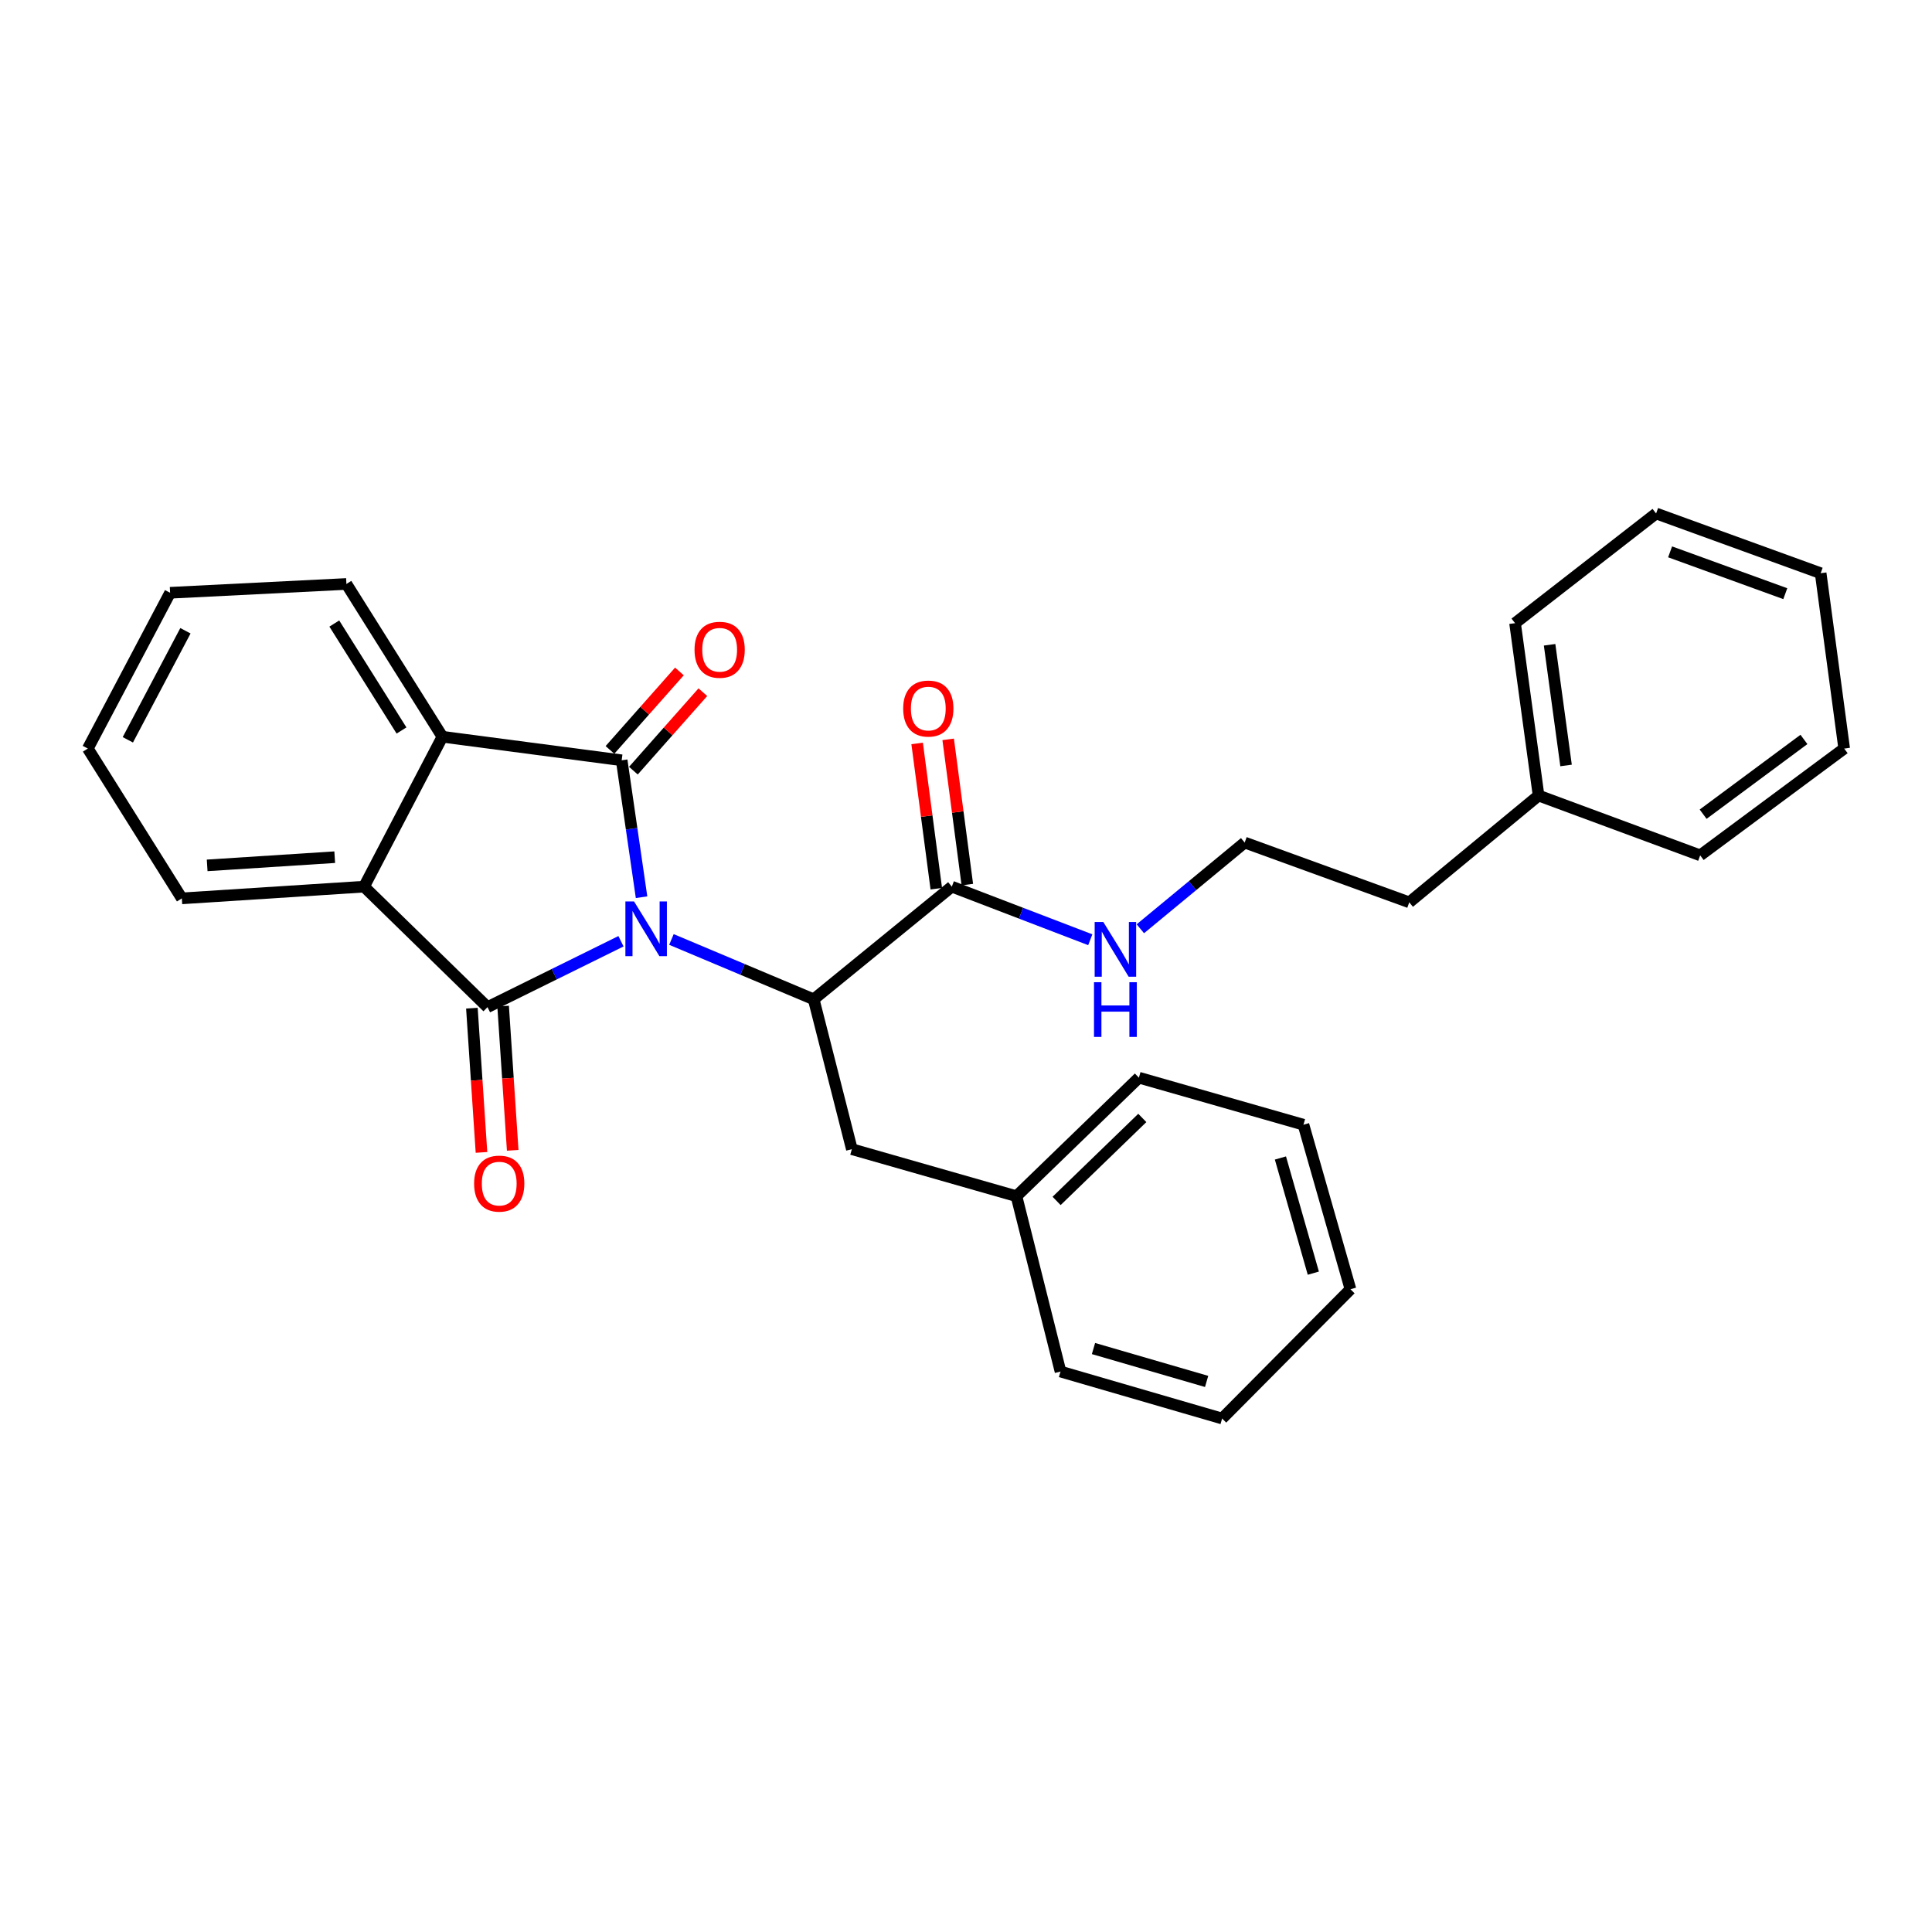 <?xml version='1.0' encoding='iso-8859-1'?>
<svg version='1.1' baseProfile='full'
              xmlns='http://www.w3.org/2000/svg'
                      xmlns:rdkit='http://www.rdkit.org/xml'
                      xmlns:xlink='http://www.w3.org/1999/xlink'
                  xml:space='preserve'
width='1000px' height='1000px' viewBox='0 0 1000 1000'>
<!-- END OF HEADER -->
<rect style='opacity:1.0;fill:#FFFFFF;stroke:none' width='1000' height='1000' x='0' y='0'> </rect>
<path class='bond-0' d='M 332.068,464.393 L 326.924,428.958' style='fill:none;fill-rule:evenodd;stroke:#0000FF;stroke-width:6px;stroke-linecap:butt;stroke-linejoin:miter;stroke-opacity:1' />
<path class='bond-0' d='M 326.924,428.958 L 321.78,393.524' style='fill:none;fill-rule:evenodd;stroke:#000000;stroke-width:6px;stroke-linecap:butt;stroke-linejoin:miter;stroke-opacity:1' />
<path class='bond-1' d='M 321.415,487.189 L 286.873,504.242' style='fill:none;fill-rule:evenodd;stroke:#0000FF;stroke-width:6px;stroke-linecap:butt;stroke-linejoin:miter;stroke-opacity:1' />
<path class='bond-1' d='M 286.873,504.242 L 252.332,521.295' style='fill:none;fill-rule:evenodd;stroke:#000000;stroke-width:6px;stroke-linecap:butt;stroke-linejoin:miter;stroke-opacity:1' />
<path class='bond-2' d='M 347.536,486.265 L 384.35,501.755' style='fill:none;fill-rule:evenodd;stroke:#0000FF;stroke-width:6px;stroke-linecap:butt;stroke-linejoin:miter;stroke-opacity:1' />
<path class='bond-2' d='M 384.35,501.755 L 421.164,517.245' style='fill:none;fill-rule:evenodd;stroke:#000000;stroke-width:6px;stroke-linecap:butt;stroke-linejoin:miter;stroke-opacity:1' />
<path class='bond-3' d='M 321.78,393.524 L 228.994,381.346' style='fill:none;fill-rule:evenodd;stroke:#000000;stroke-width:6px;stroke-linecap:butt;stroke-linejoin:miter;stroke-opacity:1' />
<path class='bond-6' d='M 327.846,398.893 L 345.821,378.585' style='fill:none;fill-rule:evenodd;stroke:#000000;stroke-width:6px;stroke-linecap:butt;stroke-linejoin:miter;stroke-opacity:1' />
<path class='bond-6' d='M 345.821,378.585 L 363.797,358.277' style='fill:none;fill-rule:evenodd;stroke:#FF0000;stroke-width:6px;stroke-linecap:butt;stroke-linejoin:miter;stroke-opacity:1' />
<path class='bond-6' d='M 315.715,388.155 L 333.69,367.847' style='fill:none;fill-rule:evenodd;stroke:#000000;stroke-width:6px;stroke-linecap:butt;stroke-linejoin:miter;stroke-opacity:1' />
<path class='bond-6' d='M 333.69,367.847 L 351.666,347.539' style='fill:none;fill-rule:evenodd;stroke:#FF0000;stroke-width:6px;stroke-linecap:butt;stroke-linejoin:miter;stroke-opacity:1' />
<path class='bond-4' d='M 252.332,521.295 L 188.437,458.931' style='fill:none;fill-rule:evenodd;stroke:#000000;stroke-width:6px;stroke-linecap:butt;stroke-linejoin:miter;stroke-opacity:1' />
<path class='bond-7' d='M 244.249,521.833 L 246.731,559.158' style='fill:none;fill-rule:evenodd;stroke:#000000;stroke-width:6px;stroke-linecap:butt;stroke-linejoin:miter;stroke-opacity:1' />
<path class='bond-7' d='M 246.731,559.158 L 249.212,596.483' style='fill:none;fill-rule:evenodd;stroke:#FF0000;stroke-width:6px;stroke-linecap:butt;stroke-linejoin:miter;stroke-opacity:1' />
<path class='bond-7' d='M 260.415,520.758 L 262.896,558.083' style='fill:none;fill-rule:evenodd;stroke:#000000;stroke-width:6px;stroke-linecap:butt;stroke-linejoin:miter;stroke-opacity:1' />
<path class='bond-7' d='M 262.896,558.083 L 265.377,595.408' style='fill:none;fill-rule:evenodd;stroke:#FF0000;stroke-width:6px;stroke-linecap:butt;stroke-linejoin:miter;stroke-opacity:1' />
<path class='bond-5' d='M 421.164,517.245 L 492.656,458.931' style='fill:none;fill-rule:evenodd;stroke:#000000;stroke-width:6px;stroke-linecap:butt;stroke-linejoin:miter;stroke-opacity:1' />
<path class='bond-8' d='M 421.164,517.245 L 440.92,594.812' style='fill:none;fill-rule:evenodd;stroke:#000000;stroke-width:6px;stroke-linecap:butt;stroke-linejoin:miter;stroke-opacity:1' />
<path class='bond-13' d='M 228.994,381.346 L 179.302,302.258' style='fill:none;fill-rule:evenodd;stroke:#000000;stroke-width:6px;stroke-linecap:butt;stroke-linejoin:miter;stroke-opacity:1' />
<path class='bond-13' d='M 207.822,378.102 L 173.038,322.74' style='fill:none;fill-rule:evenodd;stroke:#000000;stroke-width:6px;stroke-linecap:butt;stroke-linejoin:miter;stroke-opacity:1' />
<path class='bond-29' d='M 228.994,381.346 L 188.437,458.931' style='fill:none;fill-rule:evenodd;stroke:#000000;stroke-width:6px;stroke-linecap:butt;stroke-linejoin:miter;stroke-opacity:1' />
<path class='bond-12' d='M 188.437,458.931 L 94.121,464.997' style='fill:none;fill-rule:evenodd;stroke:#000000;stroke-width:6px;stroke-linecap:butt;stroke-linejoin:miter;stroke-opacity:1' />
<path class='bond-12' d='M 173.25,443.673 L 107.228,447.919' style='fill:none;fill-rule:evenodd;stroke:#000000;stroke-width:6px;stroke-linecap:butt;stroke-linejoin:miter;stroke-opacity:1' />
<path class='bond-9' d='M 500.686,457.871 L 495.729,420.282' style='fill:none;fill-rule:evenodd;stroke:#000000;stroke-width:6px;stroke-linecap:butt;stroke-linejoin:miter;stroke-opacity:1' />
<path class='bond-9' d='M 495.729,420.282 L 490.771,382.693' style='fill:none;fill-rule:evenodd;stroke:#FF0000;stroke-width:6px;stroke-linecap:butt;stroke-linejoin:miter;stroke-opacity:1' />
<path class='bond-9' d='M 484.625,459.99 L 479.667,422.401' style='fill:none;fill-rule:evenodd;stroke:#000000;stroke-width:6px;stroke-linecap:butt;stroke-linejoin:miter;stroke-opacity:1' />
<path class='bond-9' d='M 479.667,422.401 L 474.709,384.812' style='fill:none;fill-rule:evenodd;stroke:#FF0000;stroke-width:6px;stroke-linecap:butt;stroke-linejoin:miter;stroke-opacity:1' />
<path class='bond-10' d='M 492.656,458.931 L 528.491,472.67' style='fill:none;fill-rule:evenodd;stroke:#000000;stroke-width:6px;stroke-linecap:butt;stroke-linejoin:miter;stroke-opacity:1' />
<path class='bond-10' d='M 528.491,472.67 L 564.325,486.409' style='fill:none;fill-rule:evenodd;stroke:#0000FF;stroke-width:6px;stroke-linecap:butt;stroke-linejoin:miter;stroke-opacity:1' />
<path class='bond-11' d='M 440.92,594.812 L 526.12,619.158' style='fill:none;fill-rule:evenodd;stroke:#000000;stroke-width:6px;stroke-linecap:butt;stroke-linejoin:miter;stroke-opacity:1' />
<path class='bond-14' d='M 590.243,480.727 L 617.243,458.416' style='fill:none;fill-rule:evenodd;stroke:#0000FF;stroke-width:6px;stroke-linecap:butt;stroke-linejoin:miter;stroke-opacity:1' />
<path class='bond-14' d='M 617.243,458.416 L 644.243,436.105' style='fill:none;fill-rule:evenodd;stroke:#000000;stroke-width:6px;stroke-linecap:butt;stroke-linejoin:miter;stroke-opacity:1' />
<path class='bond-17' d='M 526.12,619.158 L 589.492,557.801' style='fill:none;fill-rule:evenodd;stroke:#000000;stroke-width:6px;stroke-linecap:butt;stroke-linejoin:miter;stroke-opacity:1' />
<path class='bond-17' d='M 546.895,621.594 L 591.256,578.644' style='fill:none;fill-rule:evenodd;stroke:#000000;stroke-width:6px;stroke-linecap:butt;stroke-linejoin:miter;stroke-opacity:1' />
<path class='bond-18' d='M 526.12,619.158 L 548.918,709.911' style='fill:none;fill-rule:evenodd;stroke:#000000;stroke-width:6px;stroke-linecap:butt;stroke-linejoin:miter;stroke-opacity:1' />
<path class='bond-21' d='M 94.121,464.997 L 45.455,387.448' style='fill:none;fill-rule:evenodd;stroke:#000000;stroke-width:6px;stroke-linecap:butt;stroke-linejoin:miter;stroke-opacity:1' />
<path class='bond-22' d='M 179.302,302.258 L 88.045,306.821' style='fill:none;fill-rule:evenodd;stroke:#000000;stroke-width:6px;stroke-linecap:butt;stroke-linejoin:miter;stroke-opacity:1' />
<path class='bond-16' d='M 644.243,436.105 L 729.433,467.049' style='fill:none;fill-rule:evenodd;stroke:#000000;stroke-width:6px;stroke-linecap:butt;stroke-linejoin:miter;stroke-opacity:1' />
<path class='bond-15' d='M 796.361,411.777 L 729.433,467.049' style='fill:none;fill-rule:evenodd;stroke:#000000;stroke-width:6px;stroke-linecap:butt;stroke-linejoin:miter;stroke-opacity:1' />
<path class='bond-19' d='M 796.361,411.777 L 784.192,322.545' style='fill:none;fill-rule:evenodd;stroke:#000000;stroke-width:6px;stroke-linecap:butt;stroke-linejoin:miter;stroke-opacity:1' />
<path class='bond-19' d='M 810.588,396.203 L 802.07,333.741' style='fill:none;fill-rule:evenodd;stroke:#000000;stroke-width:6px;stroke-linecap:butt;stroke-linejoin:miter;stroke-opacity:1' />
<path class='bond-20' d='M 796.361,411.777 L 880.012,442.73' style='fill:none;fill-rule:evenodd;stroke:#000000;stroke-width:6px;stroke-linecap:butt;stroke-linejoin:miter;stroke-opacity:1' />
<path class='bond-25' d='M 589.492,557.801 L 674.674,582.148' style='fill:none;fill-rule:evenodd;stroke:#000000;stroke-width:6px;stroke-linecap:butt;stroke-linejoin:miter;stroke-opacity:1' />
<path class='bond-26' d='M 548.918,709.911 L 632.569,734.23' style='fill:none;fill-rule:evenodd;stroke:#000000;stroke-width:6px;stroke-linecap:butt;stroke-linejoin:miter;stroke-opacity:1' />
<path class='bond-26' d='M 565.988,698.002 L 624.544,715.025' style='fill:none;fill-rule:evenodd;stroke:#000000;stroke-width:6px;stroke-linecap:butt;stroke-linejoin:miter;stroke-opacity:1' />
<path class='bond-23' d='M 784.192,322.545 L 857.196,265.77' style='fill:none;fill-rule:evenodd;stroke:#000000;stroke-width:6px;stroke-linecap:butt;stroke-linejoin:miter;stroke-opacity:1' />
<path class='bond-24' d='M 880.012,442.73 L 954.545,387.448' style='fill:none;fill-rule:evenodd;stroke:#000000;stroke-width:6px;stroke-linecap:butt;stroke-linejoin:miter;stroke-opacity:1' />
<path class='bond-24' d='M 881.541,421.425 L 933.714,382.728' style='fill:none;fill-rule:evenodd;stroke:#000000;stroke-width:6px;stroke-linecap:butt;stroke-linejoin:miter;stroke-opacity:1' />
<path class='bond-30' d='M 45.455,387.448 L 88.045,306.821' style='fill:none;fill-rule:evenodd;stroke:#000000;stroke-width:6px;stroke-linecap:butt;stroke-linejoin:miter;stroke-opacity:1' />
<path class='bond-30' d='M 66.168,382.921 L 95.982,326.483' style='fill:none;fill-rule:evenodd;stroke:#000000;stroke-width:6px;stroke-linecap:butt;stroke-linejoin:miter;stroke-opacity:1' />
<path class='bond-32' d='M 857.196,265.77 L 942.368,296.696' style='fill:none;fill-rule:evenodd;stroke:#000000;stroke-width:6px;stroke-linecap:butt;stroke-linejoin:miter;stroke-opacity:1' />
<path class='bond-32' d='M 864.442,285.637 L 924.063,307.285' style='fill:none;fill-rule:evenodd;stroke:#000000;stroke-width:6px;stroke-linecap:butt;stroke-linejoin:miter;stroke-opacity:1' />
<path class='bond-27' d='M 954.545,387.448 L 942.368,296.696' style='fill:none;fill-rule:evenodd;stroke:#000000;stroke-width:6px;stroke-linecap:butt;stroke-linejoin:miter;stroke-opacity:1' />
<path class='bond-31' d='M 674.674,582.148 L 699.002,667.311' style='fill:none;fill-rule:evenodd;stroke:#000000;stroke-width:6px;stroke-linecap:butt;stroke-linejoin:miter;stroke-opacity:1' />
<path class='bond-31' d='M 662.745,599.373 L 679.775,658.987' style='fill:none;fill-rule:evenodd;stroke:#000000;stroke-width:6px;stroke-linecap:butt;stroke-linejoin:miter;stroke-opacity:1' />
<path class='bond-28' d='M 632.569,734.23 L 699.002,667.311' style='fill:none;fill-rule:evenodd;stroke:#000000;stroke-width:6px;stroke-linecap:butt;stroke-linejoin:miter;stroke-opacity:1' />
<path  class='atom-0' d='M 328.184 466.597
L 337.464 481.597
Q 338.384 483.077, 339.864 485.757
Q 341.344 488.437, 341.424 488.597
L 341.424 466.597
L 345.184 466.597
L 345.184 494.917
L 341.304 494.917
L 331.344 478.517
Q 330.184 476.597, 328.944 474.397
Q 327.744 472.197, 327.384 471.517
L 327.384 494.917
L 323.704 494.917
L 323.704 466.597
L 328.184 466.597
' fill='#0000FF'/>
<path  class='atom-7' d='M 359.489 336.315
Q 359.489 329.515, 362.849 325.715
Q 366.209 321.915, 372.489 321.915
Q 378.769 321.915, 382.129 325.715
Q 385.489 329.515, 385.489 336.315
Q 385.489 343.195, 382.089 347.115
Q 378.689 350.995, 372.489 350.995
Q 366.249 350.995, 362.849 347.115
Q 359.489 343.235, 359.489 336.315
M 372.489 347.795
Q 376.809 347.795, 379.129 344.915
Q 381.489 341.995, 381.489 336.315
Q 381.489 330.755, 379.129 327.955
Q 376.809 325.115, 372.489 325.115
Q 368.169 325.115, 365.809 327.915
Q 363.489 330.715, 363.489 336.315
Q 363.489 342.035, 365.809 344.915
Q 368.169 347.795, 372.489 347.795
' fill='#FF0000'/>
<path  class='atom-8' d='M 245.398 612.632
Q 245.398 605.832, 248.758 602.032
Q 252.118 598.232, 258.398 598.232
Q 264.678 598.232, 268.038 602.032
Q 271.398 605.832, 271.398 612.632
Q 271.398 619.512, 267.998 623.432
Q 264.598 627.312, 258.398 627.312
Q 252.158 627.312, 248.758 623.432
Q 245.398 619.552, 245.398 612.632
M 258.398 624.112
Q 262.718 624.112, 265.038 621.232
Q 267.398 618.312, 267.398 612.632
Q 267.398 607.072, 265.038 604.272
Q 262.718 601.432, 258.398 601.432
Q 254.078 601.432, 251.718 604.232
Q 249.398 607.032, 249.398 612.632
Q 249.398 618.352, 251.718 621.232
Q 254.078 624.112, 258.398 624.112
' fill='#FF0000'/>
<path  class='atom-10' d='M 467.487 366.746
Q 467.487 359.946, 470.847 356.146
Q 474.207 352.346, 480.487 352.346
Q 486.767 352.346, 490.127 356.146
Q 493.487 359.946, 493.487 366.746
Q 493.487 373.626, 490.087 377.546
Q 486.687 381.426, 480.487 381.426
Q 474.247 381.426, 470.847 377.546
Q 467.487 373.666, 467.487 366.746
M 480.487 378.226
Q 484.807 378.226, 487.127 375.346
Q 489.487 372.426, 489.487 366.746
Q 489.487 361.186, 487.127 358.386
Q 484.807 355.546, 480.487 355.546
Q 476.167 355.546, 473.807 358.346
Q 471.487 361.146, 471.487 366.746
Q 471.487 372.466, 473.807 375.346
Q 476.167 378.226, 480.487 378.226
' fill='#FF0000'/>
<path  class='atom-11' d='M 571.073 477.235
L 580.353 492.235
Q 581.273 493.715, 582.753 496.395
Q 584.233 499.075, 584.313 499.235
L 584.313 477.235
L 588.073 477.235
L 588.073 505.555
L 584.193 505.555
L 574.233 489.155
Q 573.073 487.235, 571.833 485.035
Q 570.633 482.835, 570.273 482.155
L 570.273 505.555
L 566.593 505.555
L 566.593 477.235
L 571.073 477.235
' fill='#0000FF'/>
<path  class='atom-11' d='M 566.253 508.387
L 570.093 508.387
L 570.093 520.427
L 584.573 520.427
L 584.573 508.387
L 588.413 508.387
L 588.413 536.707
L 584.573 536.707
L 584.573 523.627
L 570.093 523.627
L 570.093 536.707
L 566.253 536.707
L 566.253 508.387
' fill='#0000FF'/>
</svg>
